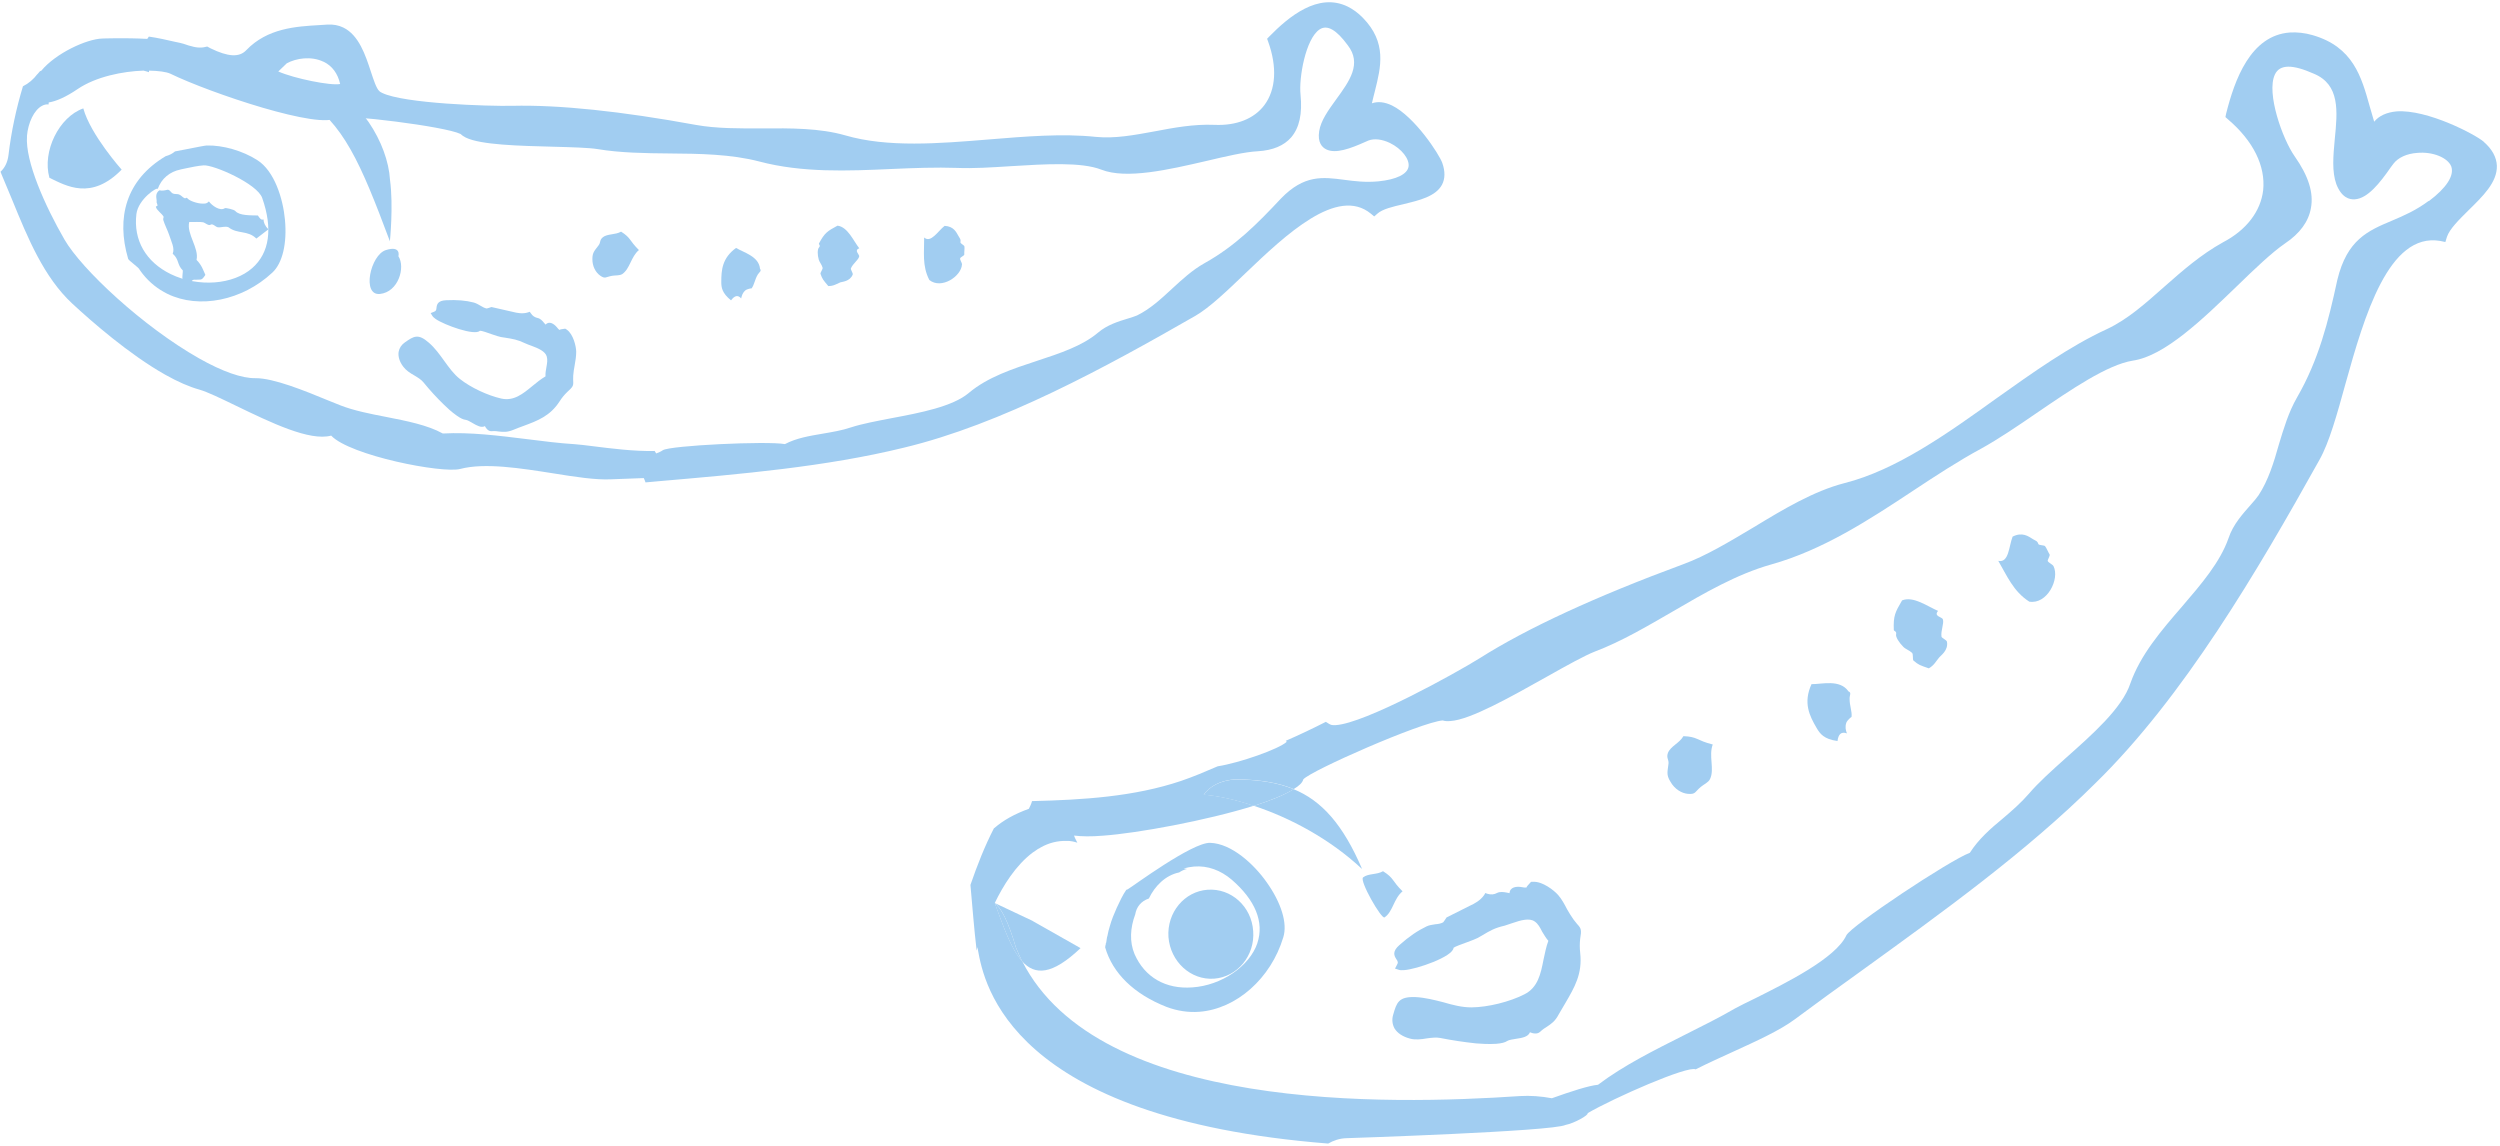 <svg width="288" height="132" viewBox="0 0 288 132" fill="none" xmlns="http://www.w3.org/2000/svg">
<path d="M14.759 29.799C13.377 25.103 14.488 20.729 19.087 17.992C19.512 17.877 19.872 17.697 20.159 17.443C20.552 17.37 20.924 17.286 21.253 17.233C22.908 16.908 23.598 16.771 23.821 16.761C25.678 16.711 27.958 17.372 29.622 18.434C31.625 19.688 32.606 22.91 32.825 25.295C33.085 28.05 32.541 30.327 31.372 31.406C27.918 34.632 22.94 35.63 19.293 33.854C18.191 33.312 17.227 32.547 16.443 31.561C16.306 31.402 16.21 31.232 16.083 31.073C16.062 30.861 14.812 30.022 14.749 29.799L14.759 29.799ZM29.07 30.872C31.047 29.127 31.444 26.331 30.208 22.811C29.649 21.168 24.602 18.966 23.456 19.049C22.777 19.101 22.119 19.248 21.451 19.384C21.249 19.427 21.047 19.469 20.846 19.511C20.814 19.521 20.803 19.521 20.782 19.532C19.572 19.773 18.595 20.566 18.168 21.773C18.179 21.466 15.917 22.925 15.712 24.672C15.357 27.66 16.796 30.173 19.669 31.577C22.838 33.118 26.871 32.818 29.07 30.872Z" fill="#A1CDF1"/>
<path d="M110.83 30.47C110.83 30.28 110.576 29.951 110.608 29.771C110.63 29.622 111.097 29.454 111.086 29.316C111.066 29.051 111.141 28.606 111.099 28.384C111.078 28.246 110.632 28.054 110.643 27.917C110.686 27.578 110.644 27.578 110.432 27.217C110.168 26.771 109.904 26.082 108.822 26.017C108.035 26.63 107.227 28.049 106.464 27.359C106.482 28.99 106.204 30.611 107.06 32.255C108.438 33.37 110.743 31.837 110.819 30.47L110.83 30.47Z" fill="#A1CDF1"/>
<path d="M98.023 30.915C98.268 30.343 98.884 29.963 98.98 29.539C99.023 29.317 98.334 28.828 98.993 28.607C98.315 27.758 97.67 26.146 96.482 25.996C95.325 26.619 94.996 26.82 94.346 28.048C94.293 28.154 94.569 28.281 94.346 28.514C94.154 28.715 94.164 29.372 94.322 29.913C94.406 30.209 94.671 30.485 94.766 30.846C94.808 30.994 94.479 31.418 94.521 31.545C94.743 32.17 94.817 32.234 95.42 32.955C96.057 32.956 96.344 32.713 96.822 32.523C96.991 32.46 97.925 32.43 98.234 31.625C98.287 31.477 97.97 31.042 98.023 30.925L98.023 30.915Z" fill="#A1CDF1"/>
<path d="M87.551 30.94C87.405 29.52 85.687 29.103 84.797 28.561C83.182 29.724 83.095 31.133 83.093 32.479C83.091 33.115 83.175 33.761 84.213 34.6C84.618 34.06 85 33.934 85.381 34.379C85.456 34.072 85.52 33.765 85.86 33.458C86.051 33.289 86.603 33.184 86.571 33.237C86.901 32.814 86.944 32.21 87.295 31.628C87.476 31.331 87.773 31.237 87.541 30.94L87.551 30.94Z" fill="#A1CDF1"/>
<path d="M69.457 27.328C69.043 27.655 69.223 27.91 68.967 28.249C68.521 28.862 68.234 29.053 68.243 29.858C68.242 30.684 68.612 31.374 69.131 31.745C69.735 32.17 69.746 31.905 70.532 31.769C70.882 31.706 71.38 31.77 71.689 31.57C72.581 30.957 72.679 29.579 73.603 28.807C72.448 27.661 72.714 27.428 71.548 26.685C70.879 27.076 69.988 26.905 69.436 27.338L69.457 27.328Z" fill="#A1CDF1"/>
<path d="M66.035 43.268C66.057 42.876 66.132 42.495 66.196 42.113C66.292 41.584 66.378 41.054 66.379 40.514C66.37 39.889 66.043 38.5 65.301 37.98L65.142 37.873L65.036 37.873C64.781 37.915 64.527 37.936 64.442 38.01C64.357 37.946 64.251 37.83 64.156 37.702C63.775 37.257 63.245 36.959 62.851 37.393C62.809 37.35 62.735 37.265 62.661 37.181C62.491 36.958 62.237 36.692 61.951 36.639C61.611 36.564 61.346 36.394 61.156 36.097L61.029 35.917L60.817 35.991C60.212 36.18 59.586 36.063 59.055 35.924L56.616 35.369C56.414 35.453 56.213 35.495 56.075 35.538C55.831 35.505 55.587 35.357 55.333 35.208C55.089 35.07 54.845 34.921 54.559 34.846C53.657 34.612 52.618 34.525 51.397 34.587C50.443 34.627 50.325 35.051 50.282 35.475C50.26 35.708 50.249 35.835 49.942 35.941L49.612 36.067L49.792 36.364C49.866 36.491 50.004 36.619 50.184 36.746C51.17 37.437 54.722 38.725 55.285 38.1C55.455 38.08 56.229 38.346 56.685 38.516C57.12 38.665 57.512 38.793 57.703 38.825L58.18 38.9C59.103 39.05 59.581 39.114 60.482 39.54C60.704 39.646 60.969 39.742 61.234 39.837C62.019 40.125 62.814 40.476 62.983 41.059C63.099 41.462 63.024 41.854 62.949 42.288C62.885 42.638 62.821 42.987 62.841 43.358C62.3 43.675 61.8 44.087 61.322 44.478C60.228 45.377 59.187 46.234 57.744 45.913C56.185 45.561 54.224 44.647 52.984 43.659C52.264 43.096 51.734 42.343 51.163 41.558C50.644 40.837 50.104 40.084 49.416 39.489C48.176 38.396 47.677 38.723 46.657 39.431C46.243 39.717 45.998 40.098 45.923 40.532C45.838 41.062 46.028 41.687 46.462 42.249C46.769 42.663 47.245 42.982 47.744 43.258C48.136 43.492 48.528 43.736 48.771 44.033C49.523 44.956 50.328 45.837 51.154 46.633C51.44 46.92 52.055 47.493 52.627 47.886C53.051 48.183 53.379 48.343 53.645 48.365C53.846 48.386 54.164 48.577 54.44 48.737C54.938 49.024 55.447 49.321 55.861 49.089C55.988 49.354 56.263 49.704 56.645 49.673C56.995 49.642 57.26 49.674 57.515 49.717C57.982 49.76 58.417 49.814 59.139 49.518C59.542 49.349 59.935 49.202 60.317 49.065C61.962 48.453 63.374 47.925 64.47 46.232C64.715 45.84 65.013 45.481 65.342 45.163C65.99 44.571 66.065 44.455 66.034 43.935C66.034 43.787 66.013 43.607 66.035 43.31L66.035 43.268Z" fill="#A1CDF1"/>
<path d="M30.913 26.425C30.446 26.774 29.989 27.134 29.532 27.483C28.537 26.495 27.347 26.991 26.33 26.184C25.938 26.014 25.503 26.236 25.089 26.182C24.834 26.15 24.517 25.705 24.241 25.895C24.028 26.043 23.604 25.64 23.392 25.607C23.042 25.543 22.459 25.585 21.801 25.573C21.459 26.95 22.952 28.563 22.642 29.94C23.246 30.555 23.404 31.106 23.658 31.668C23.2 32.367 23.201 32.166 22.511 32.228C21.885 32.132 22.117 32.905 21.375 32.788C20.792 32.172 21.08 31.685 21.059 31.155C20.371 30.476 20.669 29.915 19.895 29.225C20.151 28.59 19.749 27.879 19.475 27.031C19.348 26.628 18.957 25.854 18.809 25.345C18.778 25.25 18.842 24.974 18.863 24.996C18.673 24.603 18.047 24.242 17.952 23.818C17.953 23.786 18.154 23.702 18.154 23.67C18.07 23.288 18.017 23.437 18.049 23.119C18.071 22.971 17.785 22.282 18.38 21.922C18.666 21.997 18.974 21.944 19.282 21.86C19.558 21.818 19.663 22.179 19.928 22.296C20.098 22.381 20.48 22.328 20.628 22.403C20.925 22.53 21.02 22.732 21.275 22.838C21.413 22.892 21.445 22.669 21.625 22.881C21.837 23.136 22.738 23.455 23.322 23.456C23.523 23.457 23.799 23.5 24.065 23.203C24.403 23.67 25.346 24.371 25.91 23.98C25.994 23.927 26.96 24.13 27.108 24.31C27.574 24.852 28.868 24.801 29.706 24.823C29.907 25.12 30.098 25.407 30.353 25.27C30.373 25.63 30.5 26.001 30.913 26.404L30.913 26.425Z" fill="#A1CDF1"/>
<path d="M37.01 9.621C41.326 11.027 44.68 16.478 44.928 20.717C45.336 23.737 44.916 27.795 44.916 27.795C41.504 18.677 39.57 14.192 34.854 11.206C35.854 9.831 37 9.621 37 9.621L37.01 9.621Z" fill="#A1CDF1"/>
<path d="M45.9 29.523C46.725 30.796 45.893 33.645 43.77 33.864C41.648 34.083 42.664 29.38 44.447 28.811C46.241 28.242 45.9 29.513 45.9 29.513L45.9 29.523Z" fill="#A1CDF1"/>
<path d="M9.6 12.499C10.434 15.53 14.013 19.541 14.013 19.541C10.505 23.117 7.644 21.417 5.693 20.481C4.839 17.439 6.808 13.458 9.6 12.488L9.6 12.499Z" fill="#A1CDF1"/>
<path d="M2.655 9.933C3.293 9.617 3.866 9.13 4.324 8.516C4.185 8.696 4.398 8.453 4.611 8.199C4.664 8.199 4.706 8.157 4.759 8.146C6.418 6.136 9.975 4.489 11.789 4.439C11.789 4.439 14.325 4.338 16.967 4.48C17.02 4.395 17.094 4.31 17.148 4.215C18.176 4.365 19.184 4.589 20.191 4.824C20.266 4.835 20.34 4.846 20.404 4.867C20.955 4.974 21.39 5.112 21.761 5.251C21.846 5.272 21.941 5.293 22.026 5.315C22.737 5.538 23.341 5.518 23.872 5.36C23.989 5.413 24.116 5.498 24.243 5.562C26.289 6.562 27.573 6.627 28.37 5.781C30.804 3.242 34.114 3.047 36.778 2.892L37.754 2.83C38.401 2.8 39.006 2.907 39.547 3.172C41.349 4.044 42.109 6.377 42.721 8.242C43.038 9.197 43.354 10.193 43.704 10.501C43.746 10.543 43.841 10.618 44.022 10.703C46.545 11.936 56.284 12.249 59.021 12.19C64.39 12.062 71.529 12.805 80.216 14.398C82.549 14.816 85.213 14.799 87.791 14.793C91.059 14.766 94.443 14.751 97.37 15.593C102.259 17.021 108.18 16.533 113.899 16.066C118.08 15.723 122.388 15.36 126.239 15.769C128.435 15.985 130.653 15.565 133.009 15.134C135.217 14.714 137.509 14.283 139.907 14.383C142.442 14.493 144.481 13.681 145.661 12.104C146.99 10.316 147.143 7.709 146.087 4.783L145.971 4.465L146.205 4.222C148.447 1.927 151.847 -0.907 155.261 0.762C155.865 1.06 156.448 1.484 156.999 2.047C159.795 4.902 159.079 7.73 158.396 10.462C158.267 10.939 158.161 11.415 158.043 11.902C158.733 11.66 159.507 11.746 160.356 12.15C162.995 13.447 165.799 17.785 166.148 18.761C166.496 19.747 166.484 20.594 166.112 21.293C165.377 22.637 163.499 23.079 161.684 23.521C160.484 23.795 159.243 24.089 158.669 24.618L158.307 24.935L157.926 24.617C154.069 21.442 148.15 27.005 143.453 31.5C141.338 33.531 139.33 35.446 137.705 36.386C127.372 42.312 115.393 48.872 104.11 51.576C95.151 53.775 85.336 54.617 75.85 55.438C75.351 55.479 74.863 55.531 74.364 55.573C74.322 55.403 74.227 55.244 74.163 55.075C72.911 55.115 71.648 55.166 70.418 55.216C68.635 55.309 66.238 54.934 63.714 54.527C60.033 53.949 55.854 53.274 53.02 54.022C50.96 54.569 40.301 52.474 38.151 50.182C35.678 50.856 31.194 48.676 27.208 46.752C25.427 45.89 23.89 45.146 22.956 44.88C21.811 44.56 20.486 43.986 19.034 43.167C14.868 40.819 10.535 37.018 8.332 34.98C5.048 31.933 3.199 27.417 1.413 23.048C1.001 22.041 0.589 21.055 0.187 20.111C0.134 20.005 0.113 19.889 0.061 19.783C0.528 19.36 0.869 18.735 0.976 17.877C1.299 15.123 1.877 12.486 2.645 9.933L2.655 9.933ZM37.28 7.121C35.859 6.43 34.119 6.702 33.036 7.294L32.058 8.235C33.924 9.054 38.135 9.898 39.185 9.677C38.911 8.469 38.276 7.599 37.28 7.11L37.28 7.121ZM3.112 15.687C2.885 18.569 5.189 23.722 7.432 27.604C9.421 31.04 16.465 37.621 22.92 41.277C25.623 42.807 27.881 43.595 29.431 43.566C31.51 43.548 35.104 45.017 37.734 46.102C38.275 46.325 38.773 46.528 39.218 46.698C40.766 47.304 42.654 47.678 44.489 48.031C46.822 48.491 49.251 48.961 51.011 49.939C54.162 49.764 57.493 50.194 60.718 50.591C62.648 50.838 64.462 51.063 66.223 51.172C66.743 51.205 67.475 51.302 68.355 51.409C70.318 51.656 73.086 52.011 75.42 51.951C75.484 52.046 75.526 52.142 75.59 52.237C75.876 52.132 76.142 52.016 76.354 51.868C77.162 51.318 88.366 50.786 90.424 51.16C91.751 50.464 93.227 50.222 94.765 49.96C95.859 49.771 96.984 49.593 98.066 49.224C99.34 48.813 100.985 48.508 102.715 48.172C106.016 47.553 109.752 46.839 111.611 45.263C113.768 43.444 116.655 42.495 119.437 41.578C122.133 40.693 124.681 39.85 126.498 38.316C127.539 37.428 128.866 37.017 129.949 36.691C130.352 36.564 130.713 36.459 130.979 36.343C132.497 35.603 133.783 34.408 135.026 33.256C136.174 32.198 137.353 31.109 138.744 30.327C142.281 28.362 144.842 25.781 147.574 22.862C150.242 20.111 152.374 20.39 154.845 20.712C156.054 20.873 157.306 21.035 158.813 20.889C160.861 20.68 162.125 20.068 162.264 19.199C162.403 18.331 161.472 17.132 160.125 16.473C159.214 16.037 158.312 15.929 157.633 16.193L157.272 16.351C155.573 17.111 153.874 17.744 152.793 17.212C152.305 16.979 151.765 16.416 151.969 15.113C152.162 13.884 153.023 12.699 153.927 11.45C155.469 9.334 156.916 7.334 155.253 5.201C153.962 3.44 152.892 2.803 152.01 3.395C150.406 4.473 149.613 8.974 149.822 10.903C150.041 13.118 149.688 14.717 148.742 15.828C147.913 16.78 146.628 17.319 144.92 17.422C143.381 17.504 141.237 18.009 138.966 18.545C134.646 19.544 129.764 20.68 126.869 19.542C124.579 18.648 120.462 18.895 116.472 19.143C114.223 19.287 112.09 19.422 110.276 19.344C107.804 19.255 105.194 19.357 102.679 19.469C97.65 19.694 92.44 19.918 87.477 18.606C84.21 17.753 80.582 17.705 77.081 17.678C74.322 17.652 71.457 17.615 68.838 17.176C67.872 17.016 65.867 16.959 63.756 16.903C59.831 16.801 55.396 16.698 53.657 15.847C53.403 15.72 53.202 15.582 53.053 15.433C51.198 14.54 39.795 13.164 38.786 13.523C37.118 15.067 24.16 10.701 19.623 8.489C19.135 8.266 18.234 8.159 17.162 8.136C17.162 8.199 17.162 8.252 17.162 8.316C16.96 8.241 16.748 8.198 16.536 8.134C14.149 8.215 11.05 8.824 8.925 10.272C7.619 11.16 6.483 11.667 5.612 11.803C5.612 11.877 5.591 11.951 5.601 12.026C5.336 12.004 5.081 12.056 4.837 12.194C3.945 12.659 3.232 14.109 3.102 15.698L3.112 15.687Z" fill="#A1CDF1"/>
<path d="M286.129 16.343C287.098 17.181 287.597 18.116 287.639 19.085C287.697 21.017 285.992 22.633 284.348 24.251C283.295 25.297 282.187 26.378 281.889 27.287L281.705 27.882L281.121 27.756C275.171 26.737 272.373 36.429 270.209 44.174C269.246 47.659 268.337 50.975 267.192 52.99C260.05 65.805 251.553 80.282 241.421 90.196C233.432 98.145 223.697 105.141 214.313 111.926C211.736 113.775 209.183 115.619 206.735 117.444C205.027 118.707 202.404 119.904 199.647 121.162C198.229 121.811 196.775 122.466 195.335 123.191C194.435 122.732 185.913 126.479 182.893 128.237C183.063 128.438 181.339 129.411 180.359 129.589C178.864 130.349 155.15 131.117 155.15 131.117C154.301 131.137 153.593 131.4 153.008 131.738C116.316 128.832 113.374 113.38 112.656 109.432C112.639 109.337 112.651 109.201 112.634 109.106C112.598 109.247 112.549 109.378 112.509 109.495C112.211 106.984 112.022 104.466 111.795 101.943C112.57 99.702 113.417 97.52 114.507 95.405L114.543 95.398C115.584 94.489 116.902 93.761 118.526 93.172C118.67 92.89 118.811 92.596 118.89 92.288C124.726 92.144 130.623 91.792 136.055 89.963C137.501 89.468 138.871 88.889 140.272 88.28C142.784 87.885 147.311 86.305 148.241 85.452C148.199 85.423 148.171 85.404 148.123 85.339C149.671 84.667 151.241 83.918 152.736 83.157C153.001 83.341 153.26 83.49 153.424 83.521C153.525 83.539 153.659 83.539 153.89 83.534C157.286 83.308 167.62 77.595 170.445 75.836C175.965 72.341 183.861 68.708 193.89 65.005C196.565 64.03 199.33 62.343 202.025 60.742C205.418 58.684 208.934 56.568 212.497 55.651C218.451 54.142 224.334 49.959 230.015 45.873C234.171 42.92 238.455 39.87 242.686 37.928C245.102 36.805 247.155 34.955 249.36 33.003C251.419 31.188 253.542 29.324 256.1 27.907C258.795 26.501 260.436 24.334 260.716 21.914C261.004 19.138 259.588 16.245 256.674 13.758L256.368 13.484L256.453 13.078C257.423 9.225 259.241 4.071 263.801 3.743C264.608 3.694 265.515 3.786 266.416 4.049C271.086 5.399 272.044 8.864 272.988 12.246C273.157 12.839 273.337 13.429 273.506 14.021C274.063 13.333 274.943 12.941 276.081 12.832C279.63 12.578 285.184 15.501 286.155 16.351L286.129 16.343ZM279.8 23.172C281.817 21.658 282.742 20.244 282.393 19.196C282.013 18.178 280.271 17.444 278.461 17.614C277.27 17.697 276.267 18.148 275.716 18.871L275.431 19.252C274.138 21.124 272.746 22.854 271.291 22.96C270.643 23.017 269.742 22.753 269.145 21.213C268.626 19.768 268.785 17.956 268.963 16.055C269.288 12.809 269.583 9.739 266.539 8.485C264.114 7.411 262.634 7.387 262.07 8.576C261.048 10.728 262.967 16.058 264.345 18.006C265.941 20.281 266.547 22.21 266.22 23.967C265.944 25.532 264.949 26.897 263.221 28.054C261.683 29.115 259.731 30.984 257.69 32.967C253.791 36.728 249.389 41.009 245.695 41.546C242.77 42.016 238.595 44.864 234.605 47.591C232.329 49.153 230.202 50.59 228.263 51.663C225.611 53.097 222.975 54.822 220.429 56.506C215.315 59.89 210.009 63.358 204.024 65.032C200.093 66.137 196.3 68.341 192.631 70.485C189.73 72.16 186.735 73.926 183.735 75.057C182.608 75.494 180.492 76.66 178.259 77.921C174.099 80.252 169.403 82.913 167.102 83.062C166.753 83.089 166.448 83.084 166.2 82.994C163.712 83.19 151.002 88.773 150.138 89.785C150.049 90.167 149.652 90.532 149.036 90.901C147.165 90.129 145.037 89.82 142.579 89.778C142.579 89.778 140.038 89.678 138.67 91.539C140.291 91.672 142.307 92.099 144.437 92.824C138.947 94.542 130.995 95.987 127.109 96.266C125.693 96.389 124.566 96.361 123.731 96.257C123.818 96.534 123.959 96.777 124.112 97.079C123.723 96.954 123.316 96.857 122.892 96.873C121.801 96.84 120.803 97.118 119.917 97.609C119.801 97.704 119.675 97.751 119.564 97.808C119.357 97.943 119.187 98.084 118.978 98.207C117.014 99.676 115.555 102.041 114.599 104.023C115.643 106.886 116.524 109.388 117.755 110.728C126.574 128.067 159.843 127.296 175.124 126.266C176.257 126.194 177.553 126.288 178.777 126.518C180.986 125.726 183.058 125.056 184.09 124.966C187.058 122.717 190.638 120.955 194.11 119.201C196.177 118.166 198.132 117.187 199.94 116.138C200.449 115.851 201.257 115.472 202.197 115.008C205.683 113.263 211.477 110.402 212.701 107.75C213.223 106.666 224.565 99.121 226.928 98.24C227.924 96.679 229.279 95.48 230.763 94.258C231.787 93.388 232.829 92.478 233.745 91.42C234.8 90.178 236.319 88.815 237.923 87.375C240.997 84.643 244.477 81.592 245.419 78.722C246.586 75.42 248.991 72.626 251.348 69.902C253.622 67.254 255.754 64.766 256.726 62C257.25 60.391 258.434 59.125 259.322 58.109C259.677 57.715 259.968 57.369 260.18 57.062C261.308 55.354 261.951 53.259 262.52 51.226C263.076 49.391 263.643 47.48 264.616 45.789C267.109 41.465 268.215 37.087 269.26 32.244C270.38 27.608 272.79 26.583 275.553 25.422C276.923 24.843 278.324 24.234 279.794 23.137L279.8 23.172Z" fill="#A1CDF1"/>
<path d="M236.566 65.224C237.298 66.703 235.836 69.656 233.774 69.31C231.927 68.131 231.191 66.299 230.202 64.61C231.432 64.875 231.412 62.949 231.852 61.819C232.968 61.249 233.674 61.781 234.197 62.113C234.633 62.364 234.697 62.315 234.825 62.683C234.912 62.826 235.467 62.798 235.585 62.911C235.756 63.112 235.943 63.603 236.112 63.865C236.199 64.008 235.869 64.472 235.897 64.625C235.997 64.839 236.455 65.012 236.566 65.224Z" fill="#A1CDF1"/>
<path d="M223.821 71.351C223.972 71.848 223.564 72.619 223.66 73.346C223.688 73.5 224.253 73.727 224.289 73.928C224.474 74.945 223.535 75.543 223.409 75.724C223.006 76.188 222.851 76.607 222.202 76.994C221.147 76.624 221.048 76.617 220.429 76.095C220.311 75.982 220.428 75.35 220.268 75.208C219.944 74.901 219.509 74.784 219.25 74.502C218.774 74.026 218.364 73.38 218.43 73.075C218.519 72.693 218.173 72.731 218.166 72.561C218.102 70.936 218.321 70.53 219.121 69.164C220.426 68.633 222.066 69.874 223.266 70.377C222.721 71.001 223.722 71.075 223.805 71.329L223.821 71.351Z" fill="#A1CDF1"/>
<path d="M212.918 79.634C213.337 79.79 213.059 80.072 213.075 80.497C213.066 81.317 213.377 81.956 213.298 82.593C213.239 82.604 212.806 82.976 212.698 83.252C212.532 83.746 212.624 84.12 212.764 84.486C212.098 84.24 211.774 84.605 211.681 85.366C210.106 85.152 209.663 84.524 209.274 83.862C208.461 82.471 207.701 80.972 208.686 78.815C209.895 78.827 211.919 78.228 212.928 79.62L212.918 79.634Z" fill="#A1CDF1"/>
<path d="M197.317 85.742C196.805 87.081 197.543 88.595 196.996 89.745C196.813 90.144 196.256 90.368 195.92 90.661C195.211 91.254 195.357 91.52 194.455 91.452C193.724 91.39 192.918 90.913 192.432 90.049C191.917 89.227 192.119 88.86 192.212 87.964C192.256 87.468 191.938 87.33 192.146 86.73C192.468 85.951 193.478 85.609 193.929 84.806C195.573 84.862 195.42 85.293 197.31 85.767L197.317 85.742Z" fill="#A1CDF1"/>
<path d="M181.734 106.502C182.145 106.952 182.215 107.135 182.035 108.157C181.974 108.693 181.978 109.254 182.04 109.792C182.306 112.199 181.381 113.747 180.331 115.55C180.077 115.962 179.827 116.398 179.577 116.835C179.144 117.67 178.695 117.947 178.228 118.264C177.998 118.404 177.703 118.592 177.423 118.863C177.09 119.179 176.568 119.055 176.25 118.917C176.053 119.441 175.357 119.568 174.68 119.666C174.303 119.735 173.848 119.781 173.641 119.916C173.381 120.098 172.973 120.196 172.36 120.247C171.517 120.302 170.556 120.245 170.06 120.201C168.694 120.058 167.302 119.847 165.912 119.574C165.469 119.484 164.92 119.547 164.384 119.62C163.724 119.74 163.005 119.81 162.427 119.646C161.607 119.429 160.972 119.019 160.638 118.457C160.397 118 160.324 117.464 160.491 116.908C160.892 115.492 161.118 114.791 163.069 114.864C164.164 114.921 165.225 115.193 166.261 115.456C167.368 115.78 168.429 116.052 169.513 116.05C171.412 116.035 173.919 115.408 175.592 114.555C177.158 113.781 177.493 112.206 177.813 110.548C177.976 109.835 178.107 109.078 178.371 108.383C178.078 108.045 177.879 107.691 177.655 107.328C177.409 106.848 177.198 106.422 176.781 106.144C176.182 105.728 175.184 106.007 174.233 106.338C173.921 106.432 173.613 106.549 173.336 106.636C172.179 106.907 171.694 107.19 170.726 107.769L170.218 108.057C170.04 108.15 169.552 108.349 169.06 108.524C168.51 108.722 167.618 109.042 167.449 109.183C167.403 110.205 163.183 111.668 161.761 111.756C161.471 111.772 161.278 111.782 161.093 111.706L160.705 111.581L160.895 111.217C161.103 110.886 161.044 110.762 160.863 110.502C160.592 110.087 160.37 109.602 161.223 108.861C162.324 107.88 163.345 107.193 164.344 106.719C164.669 106.562 164.994 106.54 165.348 106.475C165.673 106.453 166.015 106.391 166.257 106.249C166.363 106.095 166.524 105.907 166.643 105.69L169.313 104.35C169.887 104.087 170.542 103.736 170.986 103.094L171.105 102.877L171.353 102.966C171.765 103.086 172.125 103.058 172.479 102.859C172.816 102.7 173.217 102.761 173.557 102.822C173.698 102.857 173.834 102.869 173.899 102.894C173.932 102.204 174.664 102.071 175.346 102.203C175.51 102.235 175.724 102.269 175.842 102.248C175.86 102.147 176.073 101.913 176.267 101.706L176.38 101.588L176.611 101.583C177.684 101.522 179.017 102.55 179.511 103.12C179.928 103.606 180.224 104.163 180.525 104.743C180.76 105.164 180.998 105.536 181.262 105.916C181.473 106.207 181.638 106.373 181.72 106.492L181.734 106.502Z" fill="#A1CDF1"/>
<path d="M159.325 100.364C160.619 101.179 160.311 101.431 161.574 102.679C160.545 103.525 160.467 105.042 159.499 105.682C159.156 105.94 156.573 101.451 157.028 101.075C157.637 100.598 158.61 100.787 159.325 100.364Z" fill="#A1CDF1"/>
<path d="M149.027 90.915C152.253 92.234 154.713 94.974 156.916 100.118C153.198 96.629 148.561 94.187 144.451 92.833C146.376 92.227 147.987 91.568 149.015 90.917L149.027 90.915Z" fill="#A1CDF1"/>
<path d="M149.027 90.915C147.999 91.566 146.374 92.215 144.463 92.831L144.427 92.838C142.297 92.113 140.281 91.686 138.66 91.553C140.029 89.692 142.57 89.792 142.57 89.792C145.039 89.832 147.156 90.144 149.027 90.915Z" fill="#A1CDF1"/>
<path d="M145.931 101.65C147.603 104.009 148.337 106.367 147.836 107.972C146.408 112.726 142.426 116.234 138.158 116.558C136.896 116.653 135.617 116.458 134.388 115.997C130.621 114.52 128.171 112.108 127.315 109.137C127.333 109.036 127.333 108.902 127.382 108.771C127.388 108.806 127.417 108.764 127.407 108.705C127.467 108.499 127.515 107.892 127.575 107.82C127.642 107.453 127.731 107.071 127.856 106.682C128.054 105.962 128.351 105.248 128.654 104.57C128.987 103.85 129.338 103.103 129.753 102.502C129.812 102.491 129.883 102.478 129.936 102.432C130.413 102.175 137.338 97.02 139.412 97.095C141.887 97.171 144.483 99.581 145.931 101.65ZM144.849 108.637C145.653 106.22 144.607 103.686 141.888 101.335C140.606 100.249 139.129 99.699 137.555 99.826C137.171 99.859 136.758 99.934 136.352 100.045C136.512 100.053 136.629 100.092 136.753 100.106C136.435 100.164 136.11 100.321 135.838 100.505C134.264 100.828 133.038 102.064 132.349 103.508C131.453 103.805 130.919 104.488 130.779 105.332C130.19 106.917 130.113 108.506 130.696 109.902C131.866 112.584 134.288 113.976 137.355 113.748C140.716 113.528 143.956 111.303 144.851 108.649L144.849 108.637Z" fill="#A1CDF1"/>
<path d="M139.114 102.499C141.832 102.298 144.183 104.435 144.367 107.259C144.586 110.077 142.549 112.548 139.866 112.742C137.183 112.937 134.832 110.799 134.606 107.946C134.422 105.122 136.431 102.693 139.125 102.496L139.114 102.499Z" fill="#A1CDF1"/>
<path d="M127.393 108.695L127.368 108.761C127.362 108.725 127.357 108.702 127.38 108.624L127.393 108.695Z" fill="#A1CDF1"/>
<path d="M118.962 106.1L124.478 109.225C121.183 112.352 119.225 112.378 117.745 110.742C117.493 110.226 117.26 109.682 117.027 109.138C116.148 106.11 115.305 104.554 114.587 104.025L118.96 106.088L118.962 106.1Z" fill="#A1CDF1"/>
<path d="M117.027 109.138C117.26 109.682 117.481 110.228 117.745 110.742C116.513 109.39 115.645 106.898 114.589 104.037C115.307 104.566 116.148 106.11 117.03 109.15L117.027 109.138Z" fill="#A1CDF1"/>
</svg>
